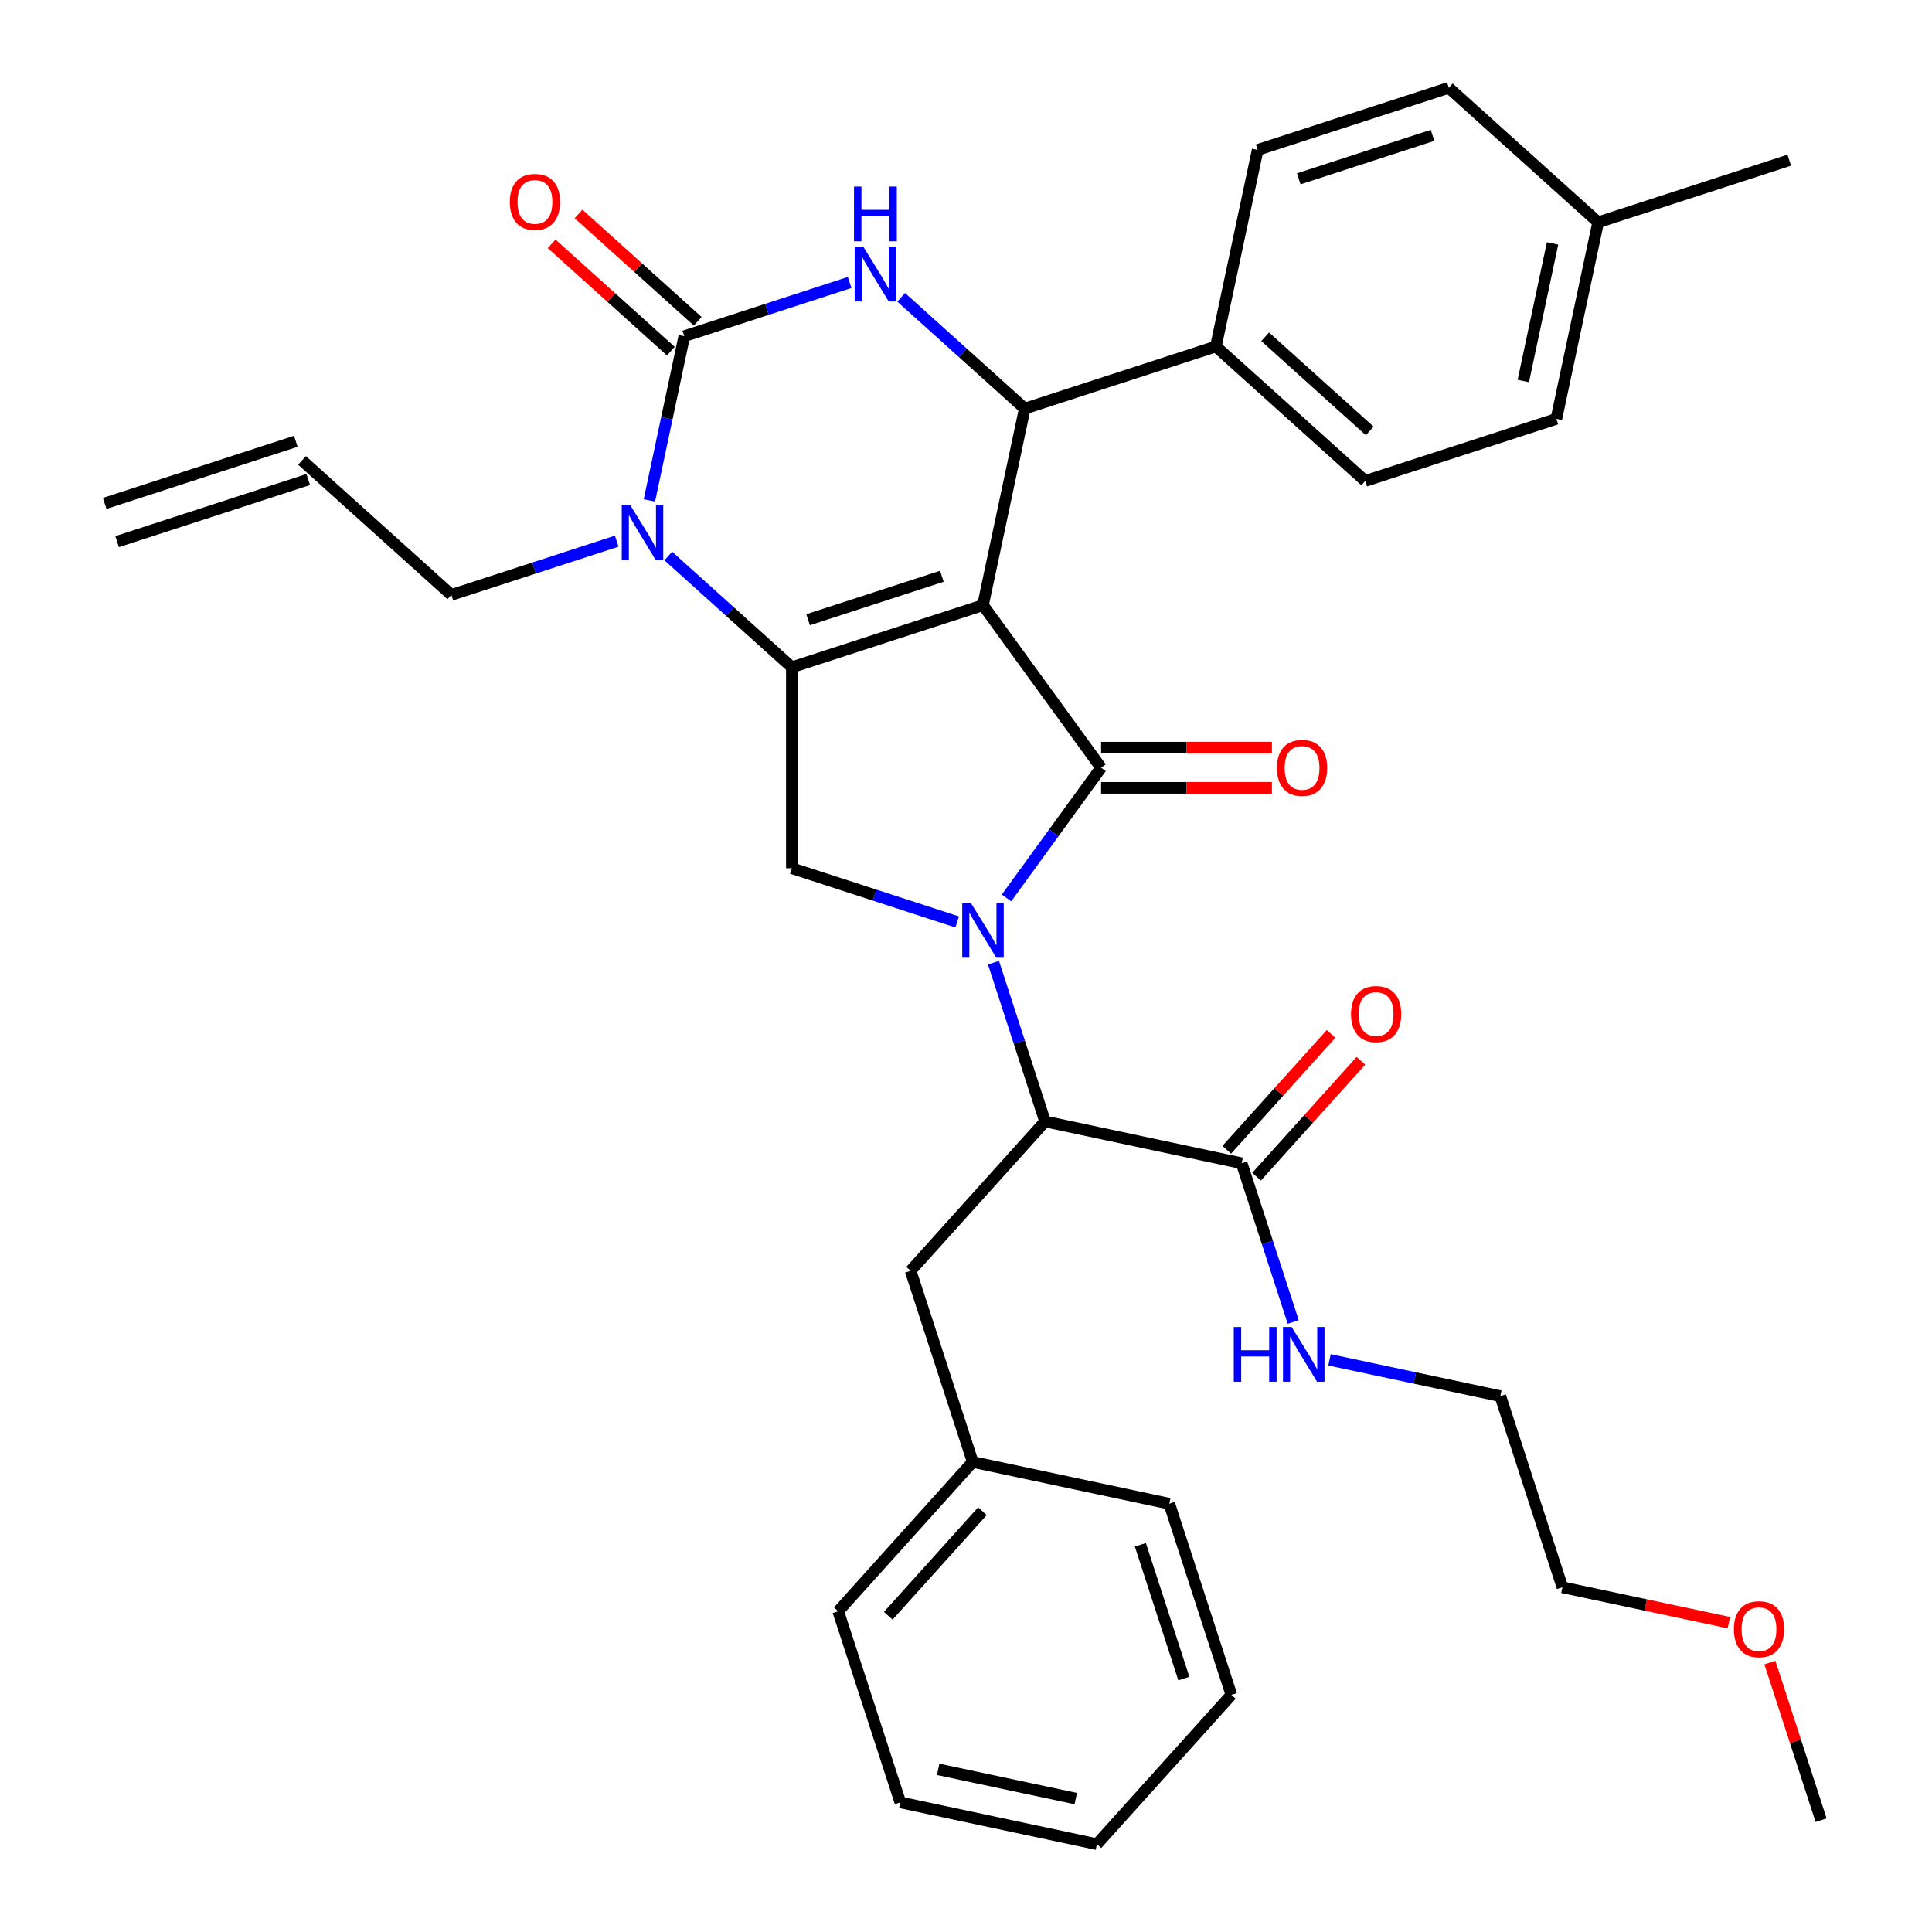 <?xml version='1.0' encoding='iso-8859-1'?>
<svg version='1.1' baseProfile='full'
              xmlns='http://www.w3.org/2000/svg'
                      xmlns:rdkit='http://www.rdkit.org/xml'
                      xmlns:xlink='http://www.w3.org/1999/xlink'
                  xml:space='preserve'
width='1000px' height='1000px' viewBox='0 0 1000 1000'>
<!-- END OF HEADER -->
<rect style='opacity:1.0;fill:#FFFFFF;stroke:none' width='1000' height='1000' x='0' y='0'> </rect>
<path class='bond-0' d='M 650.405,609.05 L 677.406,579.063' style='fill:none;fill-rule:evenodd;stroke:#000000;stroke-width:6px;stroke-linecap:butt;stroke-linejoin:miter;stroke-opacity:1' />
<path class='bond-0' d='M 677.406,579.063 L 704.407,549.076' style='fill:none;fill-rule:evenodd;stroke:#FF0000;stroke-width:6px;stroke-linecap:butt;stroke-linejoin:miter;stroke-opacity:1' />
<path class='bond-0' d='M 634.945,595.13 L 661.946,565.143' style='fill:none;fill-rule:evenodd;stroke:#000000;stroke-width:6px;stroke-linecap:butt;stroke-linejoin:miter;stroke-opacity:1' />
<path class='bond-0' d='M 661.946,565.143 L 688.947,535.155' style='fill:none;fill-rule:evenodd;stroke:#FF0000;stroke-width:6px;stroke-linecap:butt;stroke-linejoin:miter;stroke-opacity:1' />
<path class='bond-1' d='M 642.675,602.09 L 656.024,643.173' style='fill:none;fill-rule:evenodd;stroke:#000000;stroke-width:6px;stroke-linecap:butt;stroke-linejoin:miter;stroke-opacity:1' />
<path class='bond-1' d='M 656.024,643.173 L 669.373,684.257' style='fill:none;fill-rule:evenodd;stroke:#0000FF;stroke-width:6px;stroke-linecap:butt;stroke-linejoin:miter;stroke-opacity:1' />
<path class='bond-2' d='M 642.675,602.09 L 540.93,580.464' style='fill:none;fill-rule:evenodd;stroke:#000000;stroke-width:6px;stroke-linecap:butt;stroke-linejoin:miter;stroke-opacity:1' />
<path class='bond-3' d='M 688.159,703.853 L 732.361,713.248' style='fill:none;fill-rule:evenodd;stroke:#0000FF;stroke-width:6px;stroke-linecap:butt;stroke-linejoin:miter;stroke-opacity:1' />
<path class='bond-3' d='M 732.361,713.248 L 776.564,722.644' style='fill:none;fill-rule:evenodd;stroke:#000000;stroke-width:6px;stroke-linecap:butt;stroke-linejoin:miter;stroke-opacity:1' />
<path class='bond-4' d='M 894.852,839.882 L 851.779,830.726' style='fill:none;fill-rule:evenodd;stroke:#FF0000;stroke-width:6px;stroke-linecap:butt;stroke-linejoin:miter;stroke-opacity:1' />
<path class='bond-4' d='M 851.779,830.726 L 808.707,821.571' style='fill:none;fill-rule:evenodd;stroke:#000000;stroke-width:6px;stroke-linecap:butt;stroke-linejoin:miter;stroke-opacity:1' />
<path class='bond-5' d='M 916.093,860.558 L 929.344,901.341' style='fill:none;fill-rule:evenodd;stroke:#FF0000;stroke-width:6px;stroke-linecap:butt;stroke-linejoin:miter;stroke-opacity:1' />
<path class='bond-5' d='M 929.344,901.341 L 942.596,942.125' style='fill:none;fill-rule:evenodd;stroke:#000000;stroke-width:6px;stroke-linecap:butt;stroke-linejoin:miter;stroke-opacity:1' />
<path class='bond-6' d='M 776.564,722.644 L 808.707,821.571' style='fill:none;fill-rule:evenodd;stroke:#000000;stroke-width:6px;stroke-linecap:butt;stroke-linejoin:miter;stroke-opacity:1' />
<path class='bond-7' d='M 345.9,287.785 L 377.88,316.58' style='fill:none;fill-rule:evenodd;stroke:#0000FF;stroke-width:6px;stroke-linecap:butt;stroke-linejoin:miter;stroke-opacity:1' />
<path class='bond-7' d='M 377.88,316.58 L 409.86,345.375' style='fill:none;fill-rule:evenodd;stroke:#000000;stroke-width:6px;stroke-linecap:butt;stroke-linejoin:miter;stroke-opacity:1' />
<path class='bond-8' d='M 336.122,259.013 L 345.154,216.52' style='fill:none;fill-rule:evenodd;stroke:#0000FF;stroke-width:6px;stroke-linecap:butt;stroke-linejoin:miter;stroke-opacity:1' />
<path class='bond-8' d='M 345.154,216.52 L 354.186,174.028' style='fill:none;fill-rule:evenodd;stroke:#000000;stroke-width:6px;stroke-linecap:butt;stroke-linejoin:miter;stroke-opacity:1' />
<path class='bond-9' d='M 319.219,280.108 L 276.425,294.012' style='fill:none;fill-rule:evenodd;stroke:#0000FF;stroke-width:6px;stroke-linecap:butt;stroke-linejoin:miter;stroke-opacity:1' />
<path class='bond-9' d='M 276.425,294.012 L 233.632,307.917' style='fill:none;fill-rule:evenodd;stroke:#000000;stroke-width:6px;stroke-linecap:butt;stroke-linejoin:miter;stroke-opacity:1' />
<path class='bond-10' d='M 354.186,174.028 L 396.979,160.124' style='fill:none;fill-rule:evenodd;stroke:#000000;stroke-width:6px;stroke-linecap:butt;stroke-linejoin:miter;stroke-opacity:1' />
<path class='bond-10' d='M 396.979,160.124 L 439.772,146.219' style='fill:none;fill-rule:evenodd;stroke:#0000FF;stroke-width:6px;stroke-linecap:butt;stroke-linejoin:miter;stroke-opacity:1' />
<path class='bond-11' d='M 361.146,166.298 L 330.296,138.52' style='fill:none;fill-rule:evenodd;stroke:#000000;stroke-width:6px;stroke-linecap:butt;stroke-linejoin:miter;stroke-opacity:1' />
<path class='bond-11' d='M 330.296,138.52 L 299.446,110.743' style='fill:none;fill-rule:evenodd;stroke:#FF0000;stroke-width:6px;stroke-linecap:butt;stroke-linejoin:miter;stroke-opacity:1' />
<path class='bond-11' d='M 347.226,181.758 L 316.376,153.981' style='fill:none;fill-rule:evenodd;stroke:#000000;stroke-width:6px;stroke-linecap:butt;stroke-linejoin:miter;stroke-opacity:1' />
<path class='bond-11' d='M 316.376,153.981 L 285.525,126.203' style='fill:none;fill-rule:evenodd;stroke:#FF0000;stroke-width:6px;stroke-linecap:butt;stroke-linejoin:miter;stroke-opacity:1' />
<path class='bond-12' d='M 466.453,153.896 L 498.433,182.691' style='fill:none;fill-rule:evenodd;stroke:#0000FF;stroke-width:6px;stroke-linecap:butt;stroke-linejoin:miter;stroke-opacity:1' />
<path class='bond-12' d='M 498.433,182.691 L 530.413,211.486' style='fill:none;fill-rule:evenodd;stroke:#000000;stroke-width:6px;stroke-linecap:butt;stroke-linejoin:miter;stroke-opacity:1' />
<path class='bond-13' d='M 530.413,211.486 L 629.341,179.343' style='fill:none;fill-rule:evenodd;stroke:#000000;stroke-width:6px;stroke-linecap:butt;stroke-linejoin:miter;stroke-opacity:1' />
<path class='bond-14' d='M 530.413,211.486 L 508.787,313.231' style='fill:none;fill-rule:evenodd;stroke:#000000;stroke-width:6px;stroke-linecap:butt;stroke-linejoin:miter;stroke-opacity:1' />
<path class='bond-15' d='M 409.86,345.375 L 508.787,313.231' style='fill:none;fill-rule:evenodd;stroke:#000000;stroke-width:6px;stroke-linecap:butt;stroke-linejoin:miter;stroke-opacity:1' />
<path class='bond-15' d='M 418.27,320.768 L 487.519,298.268' style='fill:none;fill-rule:evenodd;stroke:#000000;stroke-width:6px;stroke-linecap:butt;stroke-linejoin:miter;stroke-opacity:1' />
<path class='bond-16' d='M 409.86,345.375 L 409.86,449.393' style='fill:none;fill-rule:evenodd;stroke:#000000;stroke-width:6px;stroke-linecap:butt;stroke-linejoin:miter;stroke-opacity:1' />
<path class='bond-17' d='M 508.787,313.231 L 569.927,397.384' style='fill:none;fill-rule:evenodd;stroke:#000000;stroke-width:6px;stroke-linecap:butt;stroke-linejoin:miter;stroke-opacity:1' />
<path class='bond-18' d='M 569.927,397.384 L 545.446,431.08' style='fill:none;fill-rule:evenodd;stroke:#000000;stroke-width:6px;stroke-linecap:butt;stroke-linejoin:miter;stroke-opacity:1' />
<path class='bond-18' d='M 545.446,431.08 L 520.964,464.776' style='fill:none;fill-rule:evenodd;stroke:#0000FF;stroke-width:6px;stroke-linecap:butt;stroke-linejoin:miter;stroke-opacity:1' />
<path class='bond-19' d='M 569.927,407.786 L 614.136,407.786' style='fill:none;fill-rule:evenodd;stroke:#000000;stroke-width:6px;stroke-linecap:butt;stroke-linejoin:miter;stroke-opacity:1' />
<path class='bond-19' d='M 614.136,407.786 L 658.345,407.786' style='fill:none;fill-rule:evenodd;stroke:#FF0000;stroke-width:6px;stroke-linecap:butt;stroke-linejoin:miter;stroke-opacity:1' />
<path class='bond-19' d='M 569.927,386.982 L 614.136,386.982' style='fill:none;fill-rule:evenodd;stroke:#000000;stroke-width:6px;stroke-linecap:butt;stroke-linejoin:miter;stroke-opacity:1' />
<path class='bond-19' d='M 614.136,386.982 L 658.345,386.982' style='fill:none;fill-rule:evenodd;stroke:#FF0000;stroke-width:6px;stroke-linecap:butt;stroke-linejoin:miter;stroke-opacity:1' />
<path class='bond-20' d='M 495.446,477.202 L 452.653,463.297' style='fill:none;fill-rule:evenodd;stroke:#0000FF;stroke-width:6px;stroke-linecap:butt;stroke-linejoin:miter;stroke-opacity:1' />
<path class='bond-20' d='M 452.653,463.297 L 409.86,449.393' style='fill:none;fill-rule:evenodd;stroke:#000000;stroke-width:6px;stroke-linecap:butt;stroke-linejoin:miter;stroke-opacity:1' />
<path class='bond-21' d='M 514.233,498.297 L 527.581,539.38' style='fill:none;fill-rule:evenodd;stroke:#0000FF;stroke-width:6px;stroke-linecap:butt;stroke-linejoin:miter;stroke-opacity:1' />
<path class='bond-21' d='M 527.581,539.38 L 540.93,580.464' style='fill:none;fill-rule:evenodd;stroke:#000000;stroke-width:6px;stroke-linecap:butt;stroke-linejoin:miter;stroke-opacity:1' />
<path class='bond-22' d='M 540.93,580.464 L 471.329,657.764' style='fill:none;fill-rule:evenodd;stroke:#000000;stroke-width:6px;stroke-linecap:butt;stroke-linejoin:miter;stroke-opacity:1' />
<path class='bond-23' d='M 233.632,307.917 L 156.331,238.315' style='fill:none;fill-rule:evenodd;stroke:#000000;stroke-width:6px;stroke-linecap:butt;stroke-linejoin:miter;stroke-opacity:1' />
<path class='bond-24' d='M 629.341,179.343 L 650.967,77.598' style='fill:none;fill-rule:evenodd;stroke:#000000;stroke-width:6px;stroke-linecap:butt;stroke-linejoin:miter;stroke-opacity:1' />
<path class='bond-25' d='M 629.341,179.343 L 706.641,248.945' style='fill:none;fill-rule:evenodd;stroke:#000000;stroke-width:6px;stroke-linecap:butt;stroke-linejoin:miter;stroke-opacity:1' />
<path class='bond-25' d='M 654.856,174.323 L 708.966,223.044' style='fill:none;fill-rule:evenodd;stroke:#000000;stroke-width:6px;stroke-linecap:butt;stroke-linejoin:miter;stroke-opacity:1' />
<path class='bond-26' d='M 827.195,115.056 L 805.568,216.801' style='fill:none;fill-rule:evenodd;stroke:#000000;stroke-width:6px;stroke-linecap:butt;stroke-linejoin:miter;stroke-opacity:1' />
<path class='bond-26' d='M 803.602,125.993 L 788.463,197.214' style='fill:none;fill-rule:evenodd;stroke:#000000;stroke-width:6px;stroke-linecap:butt;stroke-linejoin:miter;stroke-opacity:1' />
<path class='bond-27' d='M 827.195,115.056 L 926.122,82.913' style='fill:none;fill-rule:evenodd;stroke:#000000;stroke-width:6px;stroke-linecap:butt;stroke-linejoin:miter;stroke-opacity:1' />
<path class='bond-28' d='M 827.195,115.056 L 749.894,45.455' style='fill:none;fill-rule:evenodd;stroke:#000000;stroke-width:6px;stroke-linecap:butt;stroke-linejoin:miter;stroke-opacity:1' />
<path class='bond-29' d='M 650.967,77.598 L 749.894,45.455' style='fill:none;fill-rule:evenodd;stroke:#000000;stroke-width:6px;stroke-linecap:butt;stroke-linejoin:miter;stroke-opacity:1' />
<path class='bond-29' d='M 672.235,92.562 L 741.484,70.061' style='fill:none;fill-rule:evenodd;stroke:#000000;stroke-width:6px;stroke-linecap:butt;stroke-linejoin:miter;stroke-opacity:1' />
<path class='bond-30' d='M 706.641,248.945 L 805.568,216.801' style='fill:none;fill-rule:evenodd;stroke:#000000;stroke-width:6px;stroke-linecap:butt;stroke-linejoin:miter;stroke-opacity:1' />
<path class='bond-31' d='M 153.117,228.422 L 54.19,260.565' style='fill:none;fill-rule:evenodd;stroke:#000000;stroke-width:6px;stroke-linecap:butt;stroke-linejoin:miter;stroke-opacity:1' />
<path class='bond-31' d='M 159.546,248.208 L 60.619,280.351' style='fill:none;fill-rule:evenodd;stroke:#000000;stroke-width:6px;stroke-linecap:butt;stroke-linejoin:miter;stroke-opacity:1' />
<path class='bond-32' d='M 471.329,657.764 L 503.472,756.691' style='fill:none;fill-rule:evenodd;stroke:#000000;stroke-width:6px;stroke-linecap:butt;stroke-linejoin:miter;stroke-opacity:1' />
<path class='bond-33' d='M 503.472,756.691 L 433.87,833.992' style='fill:none;fill-rule:evenodd;stroke:#000000;stroke-width:6px;stroke-linecap:butt;stroke-linejoin:miter;stroke-opacity:1' />
<path class='bond-33' d='M 508.492,782.207 L 459.771,836.317' style='fill:none;fill-rule:evenodd;stroke:#000000;stroke-width:6px;stroke-linecap:butt;stroke-linejoin:miter;stroke-opacity:1' />
<path class='bond-34' d='M 503.472,756.691 L 605.217,778.318' style='fill:none;fill-rule:evenodd;stroke:#000000;stroke-width:6px;stroke-linecap:butt;stroke-linejoin:miter;stroke-opacity:1' />
<path class='bond-35' d='M 433.87,833.992 L 466.014,932.919' style='fill:none;fill-rule:evenodd;stroke:#000000;stroke-width:6px;stroke-linecap:butt;stroke-linejoin:miter;stroke-opacity:1' />
<path class='bond-36' d='M 466.014,932.919 L 567.759,954.545' style='fill:none;fill-rule:evenodd;stroke:#000000;stroke-width:6px;stroke-linecap:butt;stroke-linejoin:miter;stroke-opacity:1' />
<path class='bond-36' d='M 485.601,915.814 L 556.822,930.952' style='fill:none;fill-rule:evenodd;stroke:#000000;stroke-width:6px;stroke-linecap:butt;stroke-linejoin:miter;stroke-opacity:1' />
<path class='bond-37' d='M 567.759,954.545 L 637.36,877.245' style='fill:none;fill-rule:evenodd;stroke:#000000;stroke-width:6px;stroke-linecap:butt;stroke-linejoin:miter;stroke-opacity:1' />
<path class='bond-38' d='M 637.36,877.245 L 605.217,778.318' style='fill:none;fill-rule:evenodd;stroke:#000000;stroke-width:6px;stroke-linecap:butt;stroke-linejoin:miter;stroke-opacity:1' />
<path class='bond-38' d='M 612.753,868.835 L 590.253,799.586' style='fill:none;fill-rule:evenodd;stroke:#000000;stroke-width:6px;stroke-linecap:butt;stroke-linejoin:miter;stroke-opacity:1' />
<path  class='atom-1' d='M 699.277 524.87
Q 699.277 518.07, 702.637 514.27
Q 705.997 510.47, 712.277 510.47
Q 718.557 510.47, 721.917 514.27
Q 725.277 518.07, 725.277 524.87
Q 725.277 531.75, 721.877 535.67
Q 718.477 539.55, 712.277 539.55
Q 706.037 539.55, 702.637 535.67
Q 699.277 531.79, 699.277 524.87
M 712.277 536.35
Q 716.597 536.35, 718.917 533.47
Q 721.277 530.55, 721.277 524.87
Q 721.277 519.31, 718.917 516.51
Q 716.597 513.67, 712.277 513.67
Q 707.957 513.67, 705.597 516.47
Q 703.277 519.27, 703.277 524.87
Q 703.277 530.59, 705.597 533.47
Q 707.957 536.35, 712.277 536.35
' fill='#FF0000'/>
<path  class='atom-2' d='M 638.599 686.857
L 642.439 686.857
L 642.439 698.897
L 656.919 698.897
L 656.919 686.857
L 660.759 686.857
L 660.759 715.177
L 656.919 715.177
L 656.919 702.097
L 642.439 702.097
L 642.439 715.177
L 638.599 715.177
L 638.599 686.857
' fill='#0000FF'/>
<path  class='atom-2' d='M 668.559 686.857
L 677.839 701.857
Q 678.759 703.337, 680.239 706.017
Q 681.719 708.697, 681.799 708.857
L 681.799 686.857
L 685.559 686.857
L 685.559 715.177
L 681.679 715.177
L 671.719 698.777
Q 670.559 696.857, 669.319 694.657
Q 668.119 692.457, 667.759 691.777
L 667.759 715.177
L 664.079 715.177
L 664.079 686.857
L 668.559 686.857
' fill='#0000FF'/>
<path  class='atom-3' d='M 897.452 843.278
Q 897.452 836.478, 900.812 832.678
Q 904.172 828.878, 910.452 828.878
Q 916.732 828.878, 920.092 832.678
Q 923.452 836.478, 923.452 843.278
Q 923.452 850.158, 920.052 854.078
Q 916.652 857.958, 910.452 857.958
Q 904.212 857.958, 900.812 854.078
Q 897.452 850.198, 897.452 843.278
M 910.452 854.758
Q 914.772 854.758, 917.092 851.878
Q 919.452 848.958, 919.452 843.278
Q 919.452 837.718, 917.092 834.918
Q 914.772 832.078, 910.452 832.078
Q 906.132 832.078, 903.772 834.878
Q 901.452 837.678, 901.452 843.278
Q 901.452 848.998, 903.772 851.878
Q 906.132 854.758, 910.452 854.758
' fill='#FF0000'/>
<path  class='atom-5' d='M 326.299 261.613
L 335.579 276.613
Q 336.499 278.093, 337.979 280.773
Q 339.459 283.453, 339.539 283.613
L 339.539 261.613
L 343.299 261.613
L 343.299 289.933
L 339.419 289.933
L 329.459 273.533
Q 328.299 271.613, 327.059 269.413
Q 325.859 267.213, 325.499 266.533
L 325.499 289.933
L 321.819 289.933
L 321.819 261.613
L 326.299 261.613
' fill='#0000FF'/>
<path  class='atom-7' d='M 446.853 127.725
L 456.133 142.725
Q 457.053 144.205, 458.533 146.885
Q 460.013 149.565, 460.093 149.725
L 460.093 127.725
L 463.853 127.725
L 463.853 156.045
L 459.973 156.045
L 450.013 139.645
Q 448.853 137.725, 447.613 135.525
Q 446.413 133.325, 446.053 132.645
L 446.053 156.045
L 442.373 156.045
L 442.373 127.725
L 446.853 127.725
' fill='#0000FF'/>
<path  class='atom-7' d='M 442.033 96.573
L 445.873 96.573
L 445.873 108.613
L 460.353 108.613
L 460.353 96.573
L 464.193 96.573
L 464.193 124.893
L 460.353 124.893
L 460.353 111.813
L 445.873 111.813
L 445.873 124.893
L 442.033 124.893
L 442.033 96.573
' fill='#0000FF'/>
<path  class='atom-12' d='M 502.527 467.376
L 511.807 482.376
Q 512.727 483.856, 514.207 486.536
Q 515.687 489.216, 515.767 489.376
L 515.767 467.376
L 519.527 467.376
L 519.527 495.696
L 515.647 495.696
L 505.687 479.296
Q 504.527 477.376, 503.287 475.176
Q 502.087 472.976, 501.727 472.296
L 501.727 495.696
L 498.047 495.696
L 498.047 467.376
L 502.527 467.376
' fill='#0000FF'/>
<path  class='atom-14' d='M 660.945 397.464
Q 660.945 390.664, 664.305 386.864
Q 667.665 383.064, 673.945 383.064
Q 680.225 383.064, 683.585 386.864
Q 686.945 390.664, 686.945 397.464
Q 686.945 404.344, 683.545 408.264
Q 680.145 412.144, 673.945 412.144
Q 667.705 412.144, 664.305 408.264
Q 660.945 404.384, 660.945 397.464
M 673.945 408.944
Q 678.265 408.944, 680.585 406.064
Q 682.945 403.144, 682.945 397.464
Q 682.945 391.904, 680.585 389.104
Q 678.265 386.264, 673.945 386.264
Q 669.625 386.264, 667.265 389.064
Q 664.945 391.864, 664.945 397.464
Q 664.945 403.184, 667.265 406.064
Q 669.625 408.944, 673.945 408.944
' fill='#FF0000'/>
<path  class='atom-16' d='M 263.885 104.506
Q 263.885 97.706, 267.245 93.906
Q 270.605 90.106, 276.885 90.106
Q 283.165 90.106, 286.525 93.906
Q 289.885 97.706, 289.885 104.506
Q 289.885 111.386, 286.485 115.306
Q 283.085 119.186, 276.885 119.186
Q 270.645 119.186, 267.245 115.306
Q 263.885 111.426, 263.885 104.506
M 276.885 115.986
Q 281.205 115.986, 283.525 113.106
Q 285.885 110.186, 285.885 104.506
Q 285.885 98.946, 283.525 96.146
Q 281.205 93.306, 276.885 93.306
Q 272.565 93.306, 270.205 96.106
Q 267.885 98.906, 267.885 104.506
Q 267.885 110.226, 270.205 113.106
Q 272.565 115.986, 276.885 115.986
' fill='#FF0000'/>
</svg>
